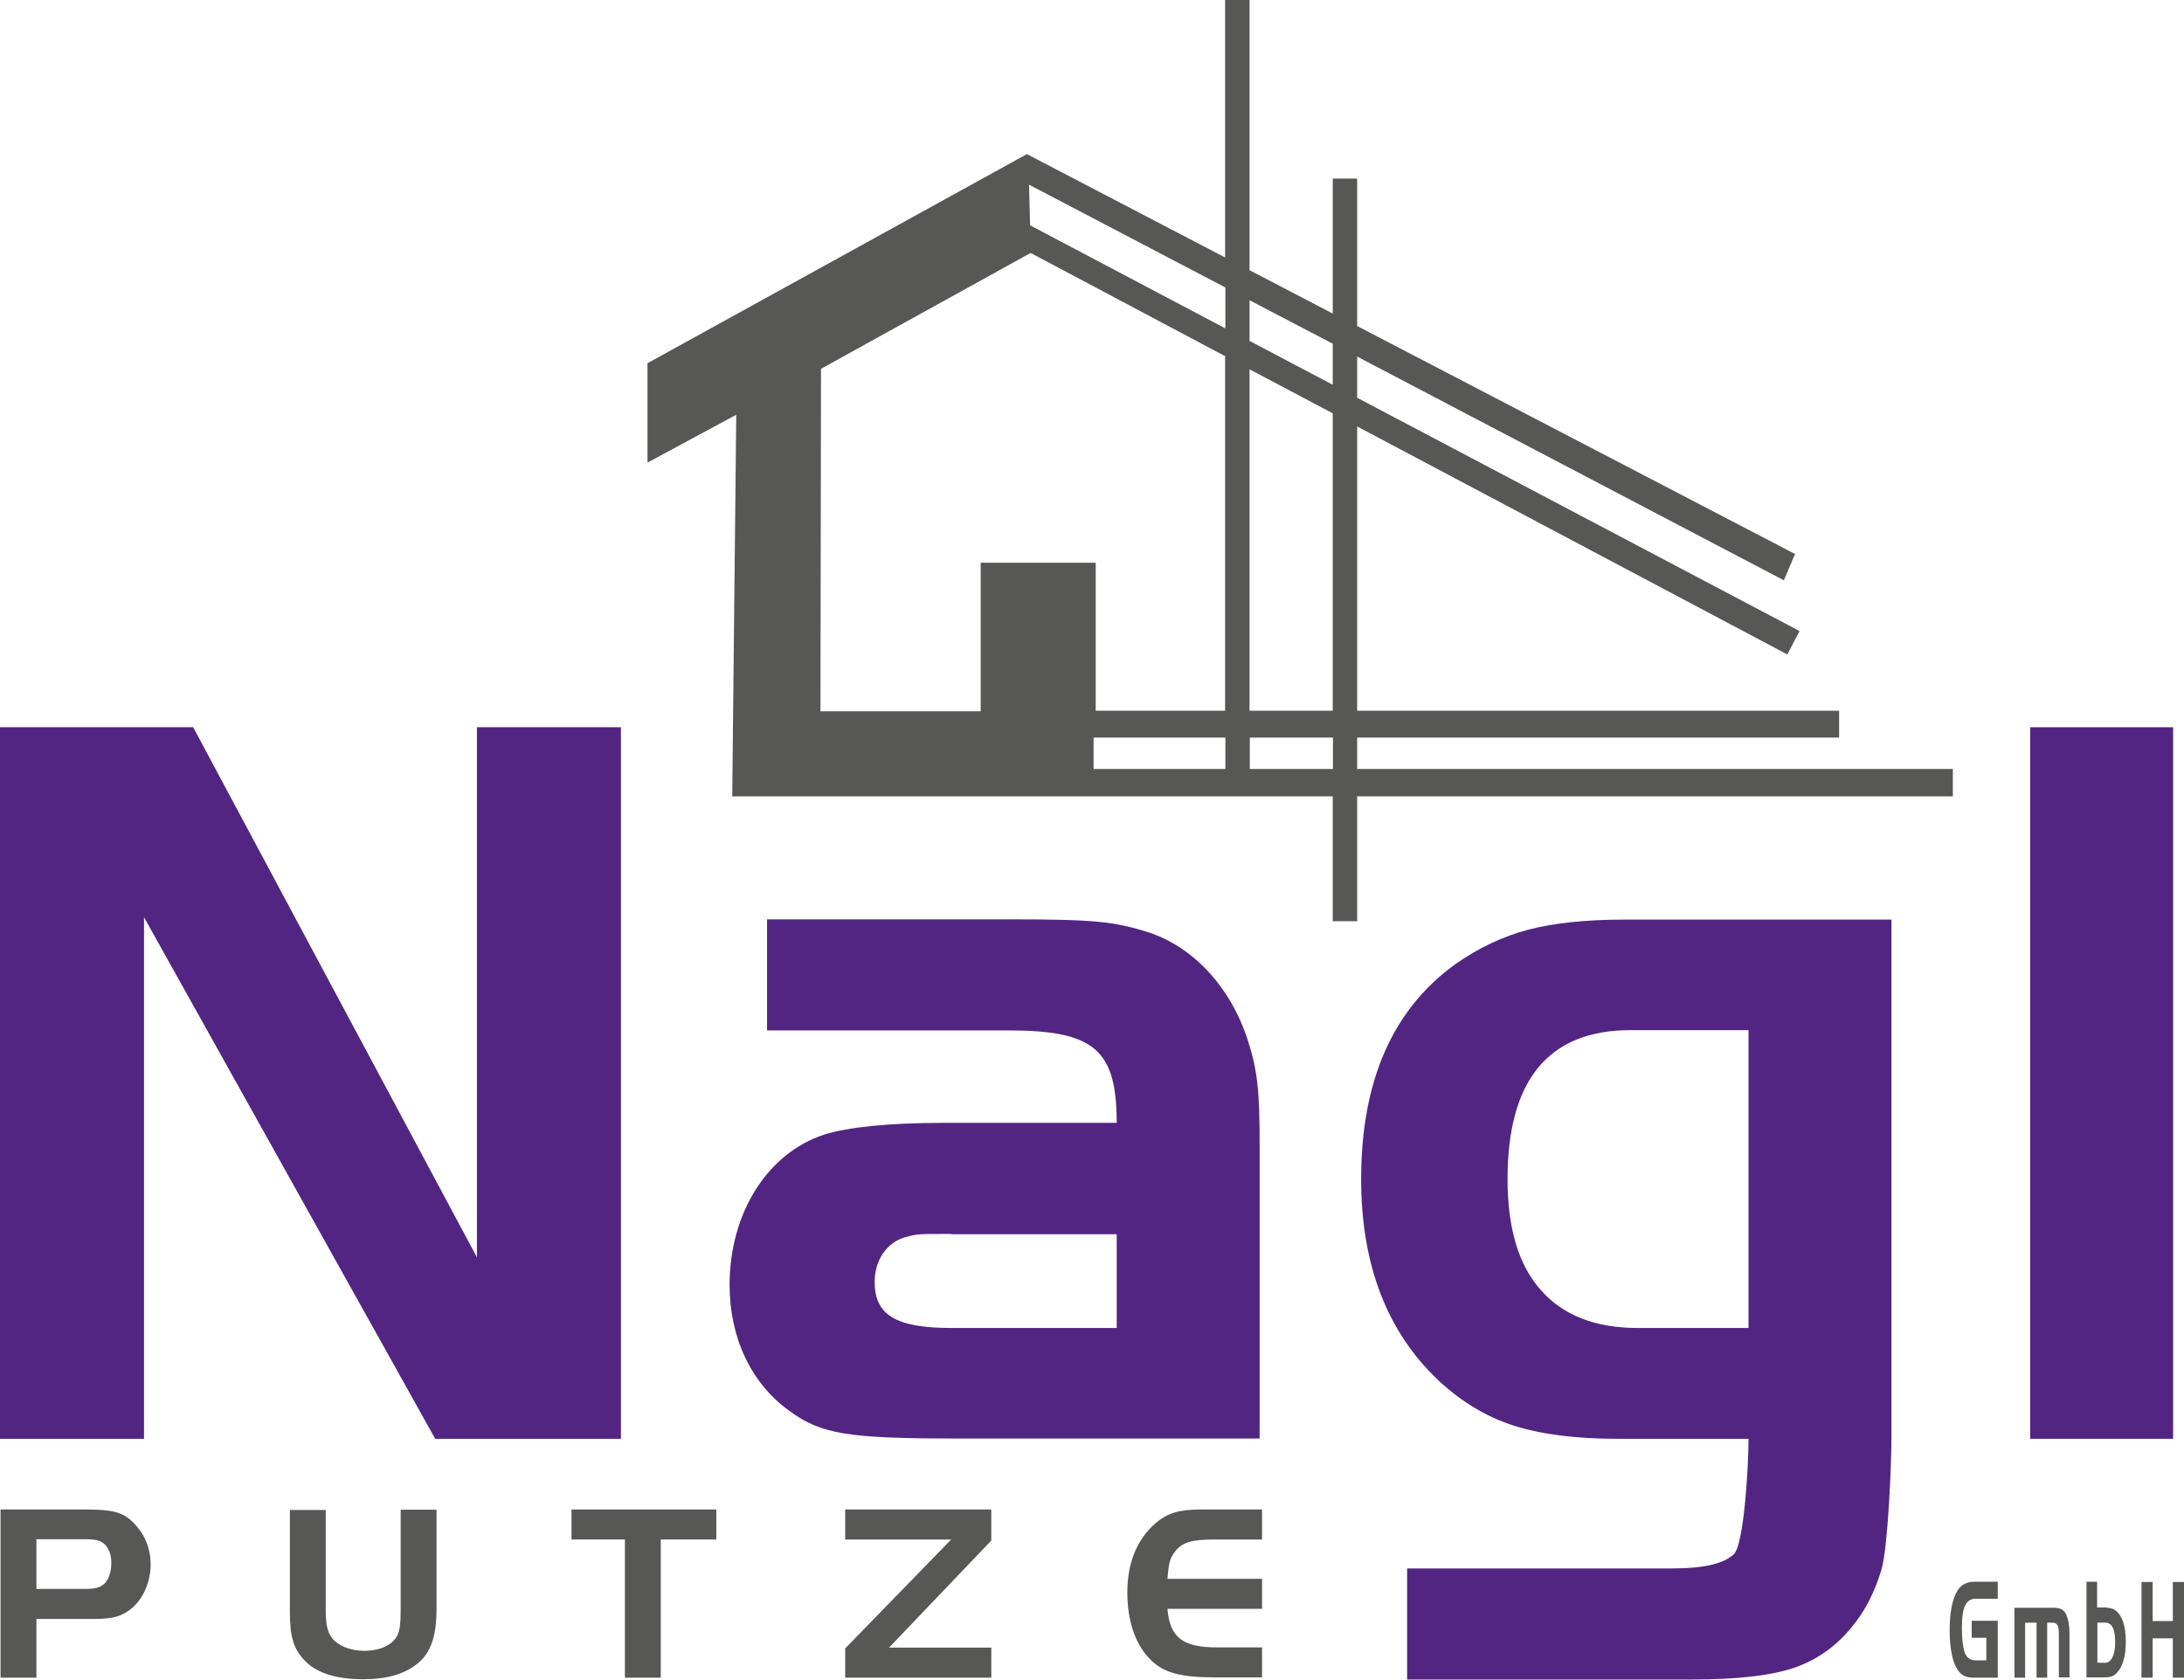 <?xml version="1.0" encoding="UTF-8"?>
<svg xmlns="http://www.w3.org/2000/svg" width="130" height="100" viewBox="0 0 130 100" fill="none">
  <g clip-path="url(#clip0_38_7)">
    <path d="M104.079 61.315H97.057C92.186 61.315 89.735 64.272 89.735 70.187C89.735 73.082 90.383 75.296 91.712 76.782C93.024 78.285 94.954 79.044 97.484 79.044H104.079V61.315ZM112.588 54.72V85.417C112.588 87.157 112.382 92.028 112.002 93.388C111.607 94.732 111.022 95.887 110.231 96.836C109.282 98.006 108.112 98.829 106.736 99.287C105.344 99.746 103.336 99.967 100.71 99.967H83.757V93.356H99.556C101.406 93.356 102.624 93.072 103.209 92.502C103.794 91.933 104.079 87.426 104.079 85.639H96.266C93.768 85.639 91.712 85.37 90.083 84.848C88.47 84.326 86.999 83.44 85.67 82.207C82.571 79.313 81.021 75.296 81.021 70.172C81.021 64.336 82.903 60.05 86.667 57.361C88.027 56.412 89.466 55.732 90.968 55.337C92.471 54.942 94.384 54.736 96.693 54.736H112.588V54.72Z" fill="#522582"></path>
    <path fill-rule="evenodd" clip-rule="evenodd" d="M72.939 43.903H65.095V45.769H72.939V43.903ZM72.939 21.208L61.347 15.056L48.869 21.951L48.837 42.337H58.373V33.496H65.221V42.305H72.923V21.208H72.939ZM72.939 17.112L61.252 10.992L61.315 13.411L72.939 19.547V17.112ZM79.344 43.903H74.394V45.769H79.344V43.903ZM79.344 24.608L74.378 21.983V42.305H79.329V24.608H79.344ZM79.344 20.465L74.378 17.871V20.291L79.329 22.9V20.465H79.344ZM38.541 27.534V21.619L61.125 9.173L72.923 15.325V0H74.378V16.084L79.329 18.662V10.628H80.783V19.405L106.847 32.974L106.182 34.54L80.783 21.224V23.675L107.116 37.561L106.388 38.953L80.783 25.383V42.305H109.472V43.903H80.783V45.769H116.241V47.398H80.783V54.831H79.329V47.398H74.378H72.923H43.586L43.824 24.687L38.541 27.534Z" fill="#575756"></path>
    <path d="M8.572 85.639H0V43.286H11.498L28.388 74.837V43.286H36.96V85.639H25.905L8.572 54.594V85.639Z" fill="#522582"></path>
    <path d="M66.471 66.85C66.471 62.47 65.142 61.331 60.002 61.331H45.658V54.72H60.002C65.142 54.72 66.281 54.847 68.321 55.479C71.057 56.365 73.271 58.785 74.284 61.948C74.853 63.719 74.979 64.937 74.979 68.226V85.623H57.077C50.466 85.623 48.884 85.37 46.987 83.978C44.693 82.333 43.428 79.597 43.428 76.482C43.428 72.164 45.721 68.606 49.074 67.53C50.466 67.088 52.949 66.835 56.065 66.835H66.471V66.85ZM56.634 73.445C54.609 73.445 54.609 73.445 53.898 73.635C52.759 73.951 52.063 75.027 52.063 76.308C52.063 78.269 53.328 79.044 56.634 79.044H66.471V73.461H56.634V73.445Z" fill="#522582"></path>
    <path d="M120.843 85.639V43.286H129.352V85.639H120.843Z" fill="#522582"></path>
    <path d="M2.167 99.857H0.032V89.846H5.029C6.785 89.846 7.401 90.02 8.066 90.763C8.651 91.396 8.967 92.218 8.967 93.104C8.967 94.147 8.54 95.128 7.86 95.713C7.275 96.203 6.737 96.362 5.599 96.362H2.167V99.857ZM5.061 94.574C5.63 94.574 5.962 94.495 6.184 94.29C6.453 94.068 6.627 93.578 6.627 93.025C6.627 92.36 6.358 91.886 5.899 91.712C5.741 91.649 5.456 91.617 5.124 91.617H2.167V94.574H5.061Z" fill="#575756"></path>
    <path d="M19.389 95.855C19.389 96.836 19.532 97.31 19.943 97.69C20.338 98.038 20.987 98.259 21.667 98.259C22.647 98.259 23.406 97.895 23.675 97.294C23.802 97.01 23.849 96.567 23.849 95.855V89.861H25.984V95.76C25.984 97.358 25.652 98.338 24.909 98.971C24.118 99.635 23.058 99.951 21.619 99.951C20.022 99.951 18.883 99.588 18.172 98.876C17.476 98.164 17.254 97.453 17.254 95.918V89.877H19.389V95.855Z" fill="#575756"></path>
    <path d="M34.018 91.633V89.846H42.638V91.633H39.332V99.857H37.197V91.633H34.018Z" fill="#575756"></path>
    <path d="M50.308 91.633V89.846H59.006V91.696L52.917 98.07H59.006V99.857H50.308V98.117L56.618 91.633H50.308Z" fill="#575756"></path>
    <path d="M75.122 91.633H72.354C70.915 91.633 70.377 91.791 69.934 92.36C69.634 92.772 69.571 92.993 69.492 93.973H75.122V95.76H69.492C69.634 97.469 70.393 98.054 72.433 98.054H75.122V99.841H72.354C70.219 99.841 69.207 99.556 68.416 98.718C67.562 97.832 67.103 96.441 67.103 94.78C67.103 93.009 67.689 91.601 68.796 90.652C69.507 90.051 70.187 89.846 71.547 89.846H75.122V91.633Z" fill="#575756"></path>
    <path d="M118.914 96.472V99.856H117.506C117.016 99.856 116.779 99.746 116.541 99.413C116.225 98.955 116.051 98.132 116.051 97.025C116.051 95.934 116.225 95.112 116.541 94.637C116.763 94.305 117.095 94.147 117.538 94.147H118.914V95.159H117.617C117.016 95.159 116.779 95.649 116.779 96.899C116.779 97.611 116.858 98.212 117 98.48C117.127 98.718 117.332 98.828 117.633 98.828H118.234V97.484H117.364V96.472H118.914Z" fill="#575756"></path>
    <path d="M122.219 95.697C122.63 95.697 122.836 95.792 122.978 96.077C123.105 96.346 123.184 96.741 123.184 97.2V99.841H122.551V97.374C122.551 96.963 122.535 96.852 122.472 96.741C122.409 96.63 122.314 96.583 122.187 96.583H121.855V99.857H121.223V96.583H120.543V99.857H119.91V95.697H122.219Z" fill="#575756"></path>
    <path d="M125.398 95.697C125.809 95.697 126.094 95.903 126.299 96.345C126.457 96.693 126.536 97.168 126.536 97.721C126.536 98.544 126.363 99.176 126.03 99.54C125.825 99.777 125.635 99.84 125.224 99.84H124.196V94.147H124.828V95.681H125.398V95.697ZM124.844 98.971H125.303C125.667 98.971 125.904 98.512 125.904 97.753C125.904 96.962 125.714 96.582 125.303 96.582H124.844V98.971Z" fill="#575756"></path>
    <path d="M130 99.856H129.336V97.516H128.134V99.856H127.47V94.163H128.134V96.488H129.336V94.163H130V99.856Z" fill="#575756"></path>
  </g>
  <defs>
    <clipPath id="clip0_38_7">
      <rect width="130" height="99.951" fill="white"></rect>
    </clipPath>
  </defs>
</svg>
